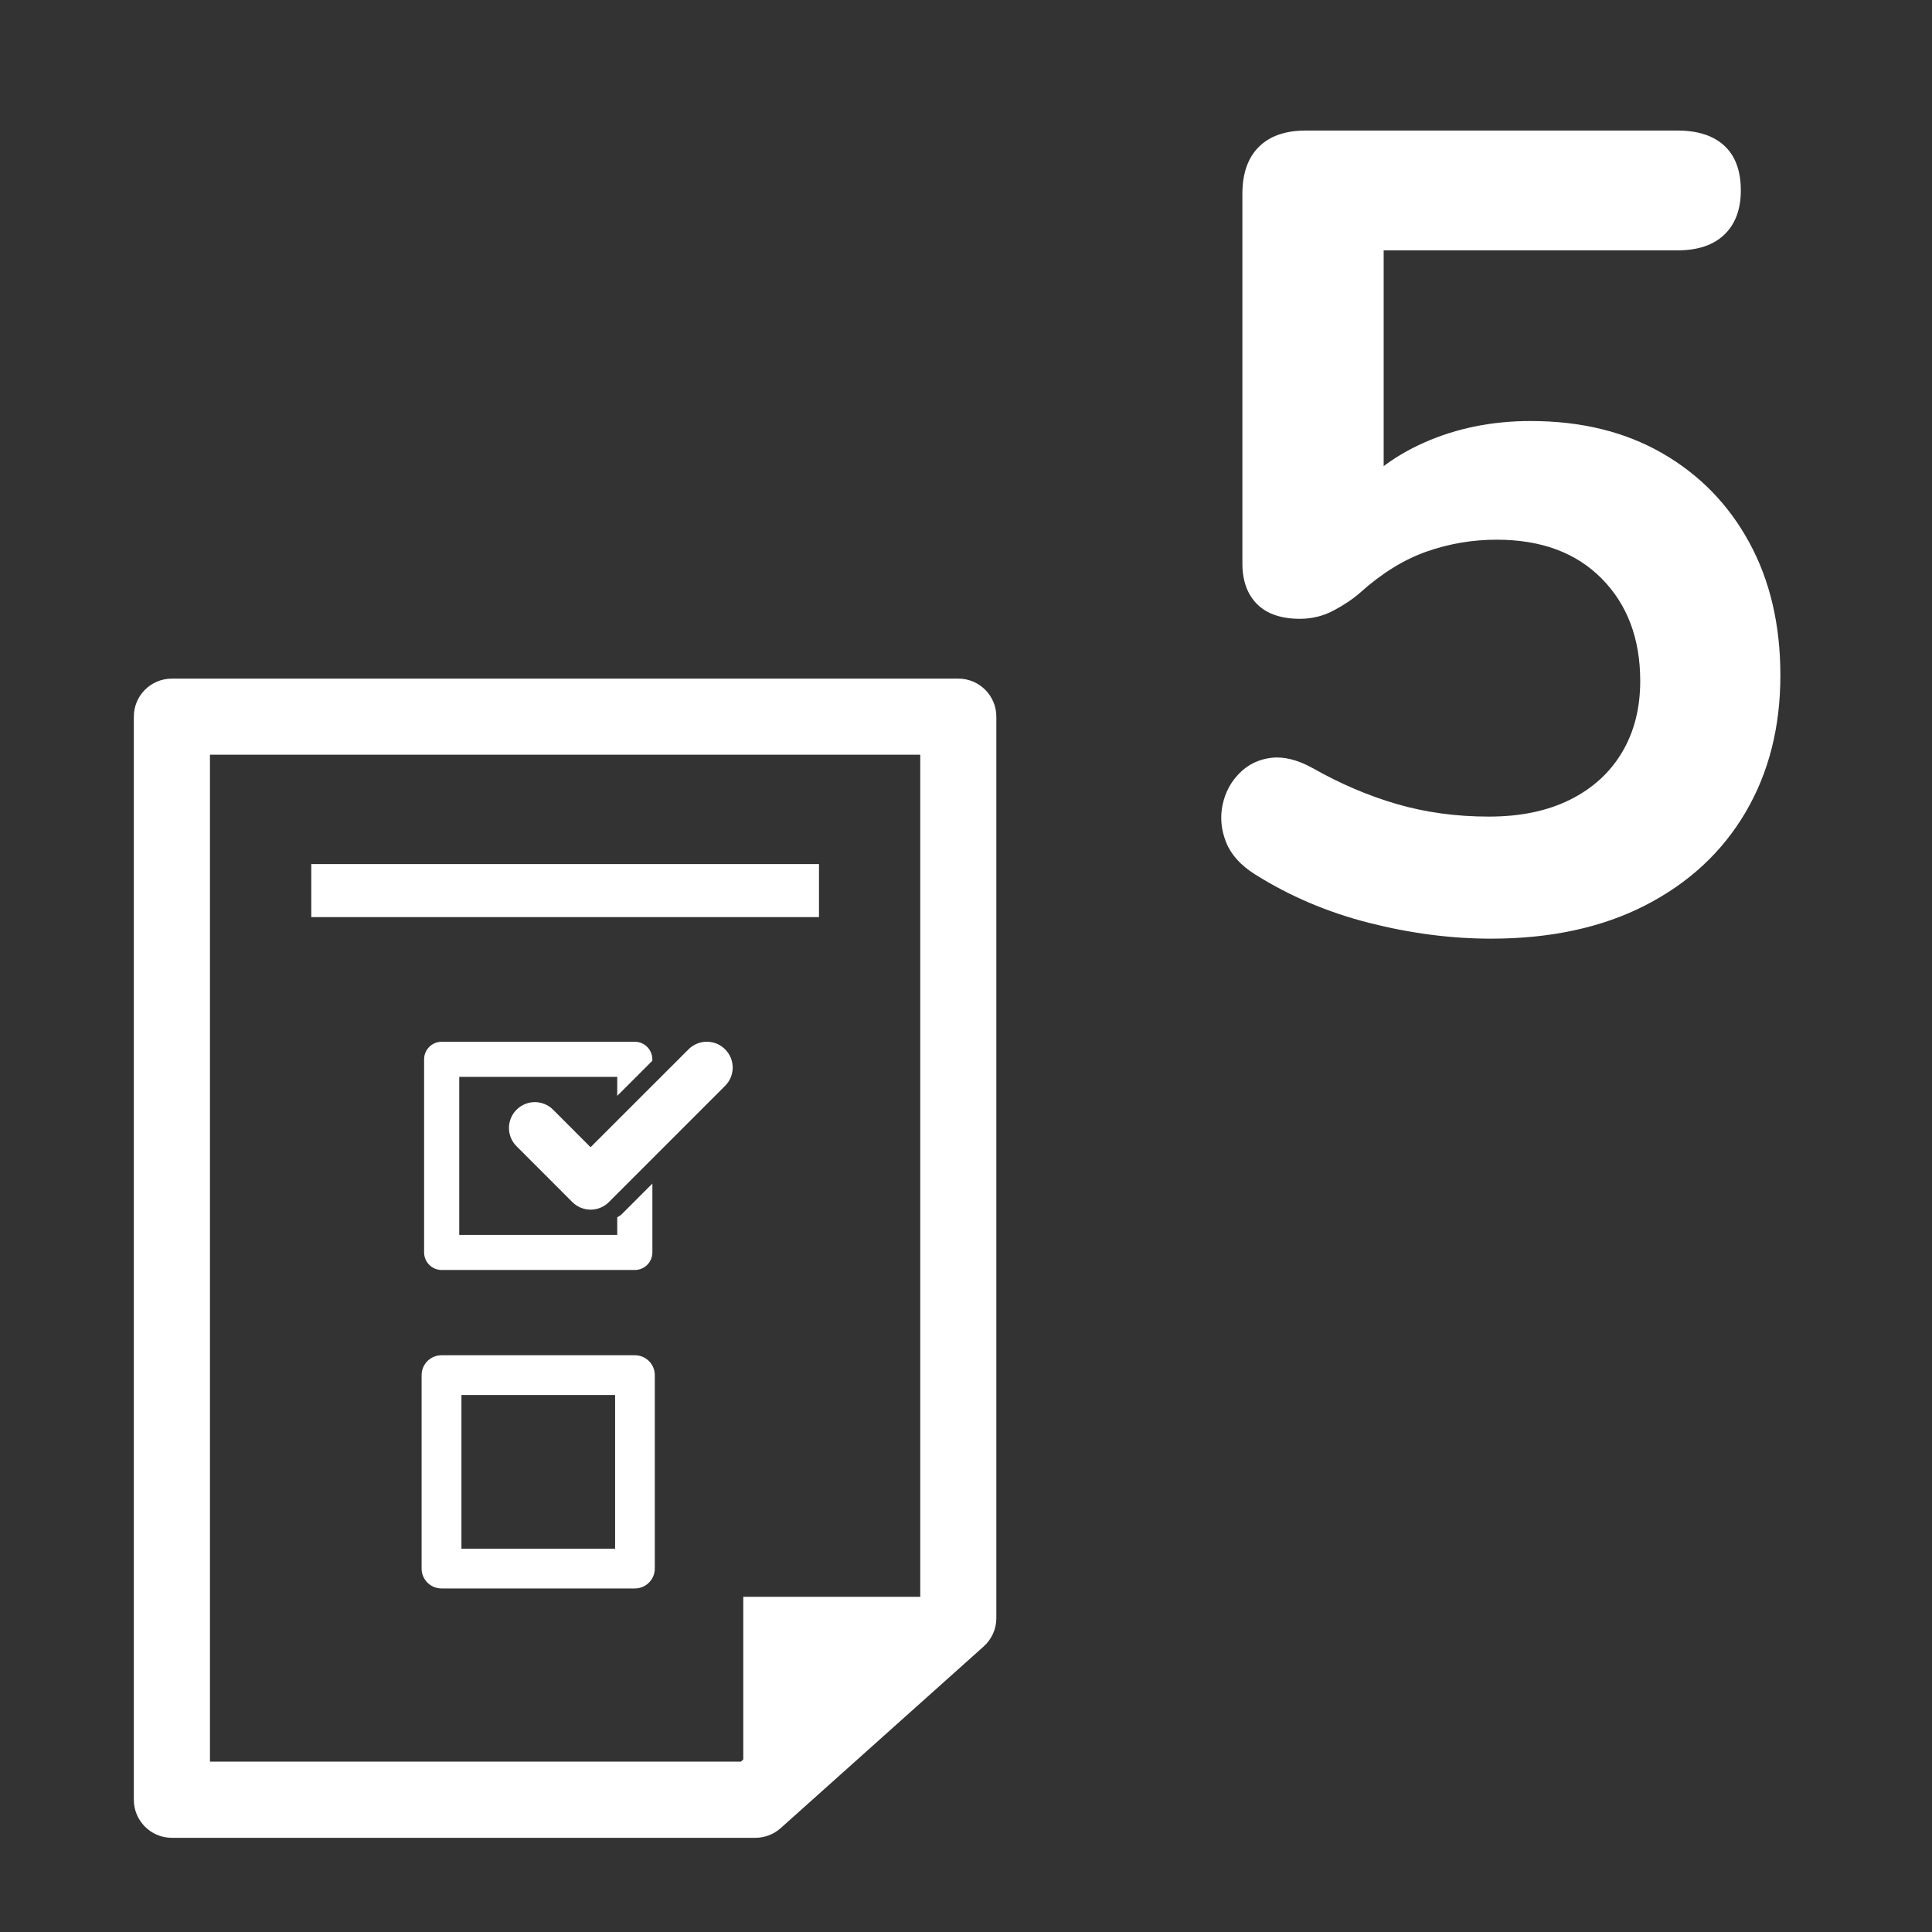 <svg xmlns:xlink="http://www.w3.org/1999/xlink" xmlns="http://www.w3.org/2000/svg" version="1.1" viewBox="0 0 800 800" height="800px" width="800px">
    <rect x="0" y="0" width="800" height="800" fill="#333333" stroke="none"/>
    <title>cla5</title>
    <g stroke-width="1" fill-rule="evenodd" fill="none" stroke="none" id="cla5">
        <g fill="#FFFFFF" transform="translate(474, -89)" id="5">
            <path fill-rule="nonzero" id="Path" d="M143.408,477.68 C126.872,477.68 110.024,475.496 92.864,471.128 C75.704,466.76 59.948,460.052 45.596,451.004 C39.668,447.26 35.69,442.814 33.662,437.666 C31.634,432.518 31.166,427.37 32.258,422.222 C33.35,417.074 35.69,412.706 39.278,409.118 C42.866,405.53 47.234,403.424 52.382,402.8 C57.53,402.176 63.224,403.58 69.464,407.012 C81.008,413.564 92.708,418.556 104.564,421.988 C116.42,425.42 129.056,427.136 142.472,427.136 C155.576,427.136 166.808,424.796 176.168,420.116 C185.528,415.436 192.704,408.884 197.696,400.46 C202.688,392.036 205.184,382.208 205.184,370.976 C205.184,353.504 199.88,339.386 189.272,328.622 C178.664,317.858 164.156,312.476 145.748,312.476 C135.764,312.476 126.092,314.114 116.732,317.39 C107.372,320.666 98.168,326.36 89.12,334.472 C86.312,336.968 82.724,339.386 78.356,341.726 C73.988,344.066 69.308,345.236 64.316,345.236 C56.516,345.236 50.588,343.208 46.532,339.152 C42.476,335.096 40.448,329.48 40.448,322.304 L40.448,169.268 C40.448,160.844 42.71,154.37 47.234,149.846 C51.758,145.322 58.232,143.06 66.656,143.06 L220.628,143.06 C229.052,143.06 235.526,145.166 240.05,149.378 C244.574,153.59 246.836,159.752 246.836,167.864 C246.836,175.664 244.574,181.748 240.05,186.116 C235.526,190.484 229.052,192.668 220.628,192.668 L98.948,192.668 L98.948,297.5 L83.504,297.5 C91.616,286.58 102.38,278.156 115.796,272.228 C129.212,266.3 143.876,263.336 159.788,263.336 C180.692,263.336 198.866,267.782 214.31,276.674 C229.754,285.566 241.766,297.89 250.346,313.646 C258.926,329.402 263.216,347.732 263.216,368.636 C263.216,390.164 258.38,409.118 248.708,425.498 C239.036,441.878 225.23,454.67 207.29,463.874 C189.35,473.078 168.056,477.68 143.408,477.68 Z"></path>
        </g>
        <g fill="#FFFFFF" transform="translate(-6, 281)" id="application-form-svgrepo-com">
            <g transform="translate(61.417, 0)" id="Capa_1">
                <path fill-rule="nonzero" id="Shape" d="M341.414,0 L15.77,0 C7.035,0 0,7.054 0,15.751 L0,464.23 C0,472.946 7.035,480 15.751,480 L257.339,480 C261.217,480 264.966,478.578 267.865,475.974 L351.884,400.782 C355.227,397.79 357.147,393.506 357.147,389.037 L357.147,15.751 C357.147,7.054 350.093,0 341.414,0 Z M325.663,380.211 L252.354,380.211 L252.354,447.574 L251.375,448.442 L31.521,448.442 L31.521,31.521 L325.644,31.521 L325.644,380.211 L325.663,380.211 Z"></path>
                <path fill-rule="nonzero" id="Shape" d="M207.482,280.182 L127.396,280.182 C122.835,280.182 119.16,283.875 119.16,288.417 L119.16,368.504 C119.16,373.065 122.835,376.739 127.396,376.739 L207.482,376.739 C212.024,376.739 215.718,373.046 215.718,368.504 L215.718,288.436 C215.736,283.893 212.043,280.182 207.482,280.182 Z M199.283,360.286 L135.65,360.286 L135.65,296.653 L199.283,296.653 L199.283,360.286 Z"></path>
                <path fill-rule="nonzero" id="Path" d="M214.702,158.233 L214.702,157.643 C214.702,153.617 211.433,150.367 207.426,150.367 L127.469,150.367 C123.462,150.367 120.194,153.617 120.194,157.643 L120.194,237.581 C120.194,241.625 123.462,244.875 127.469,244.875 L207.445,244.875 C211.452,244.875 214.72,241.625 214.72,237.581 L214.72,209.088 L201.868,221.94 C201.388,222.421 200.723,222.661 200.169,223.085 L200.169,230.342 L134.745,230.342 L134.745,164.9 L200.169,164.9 L200.169,172.766 L214.702,158.233 Z"></path>
                <path fill-rule="nonzero" id="Path" d="M229.678,153.506 L189.127,194.039 L173.615,178.509 C169.424,174.317 162.665,174.317 158.473,178.509 C154.282,182.701 154.282,189.478 158.473,193.632 L181.574,216.752 C183.661,218.838 186.412,219.891 189.145,219.891 C191.897,219.891 194.648,218.838 196.716,216.752 L244.82,168.63 C249.03,164.438 249.03,157.679 244.82,153.488 C240.646,149.314 233.869,149.314 229.678,153.506 Z"></path>
                <rect height="21.956" width="210.233" y="76.799" x="73.475" fill-rule="nonzero" id="Rectangle"></rect>
            </g>
        </g>
    </g>
</svg>